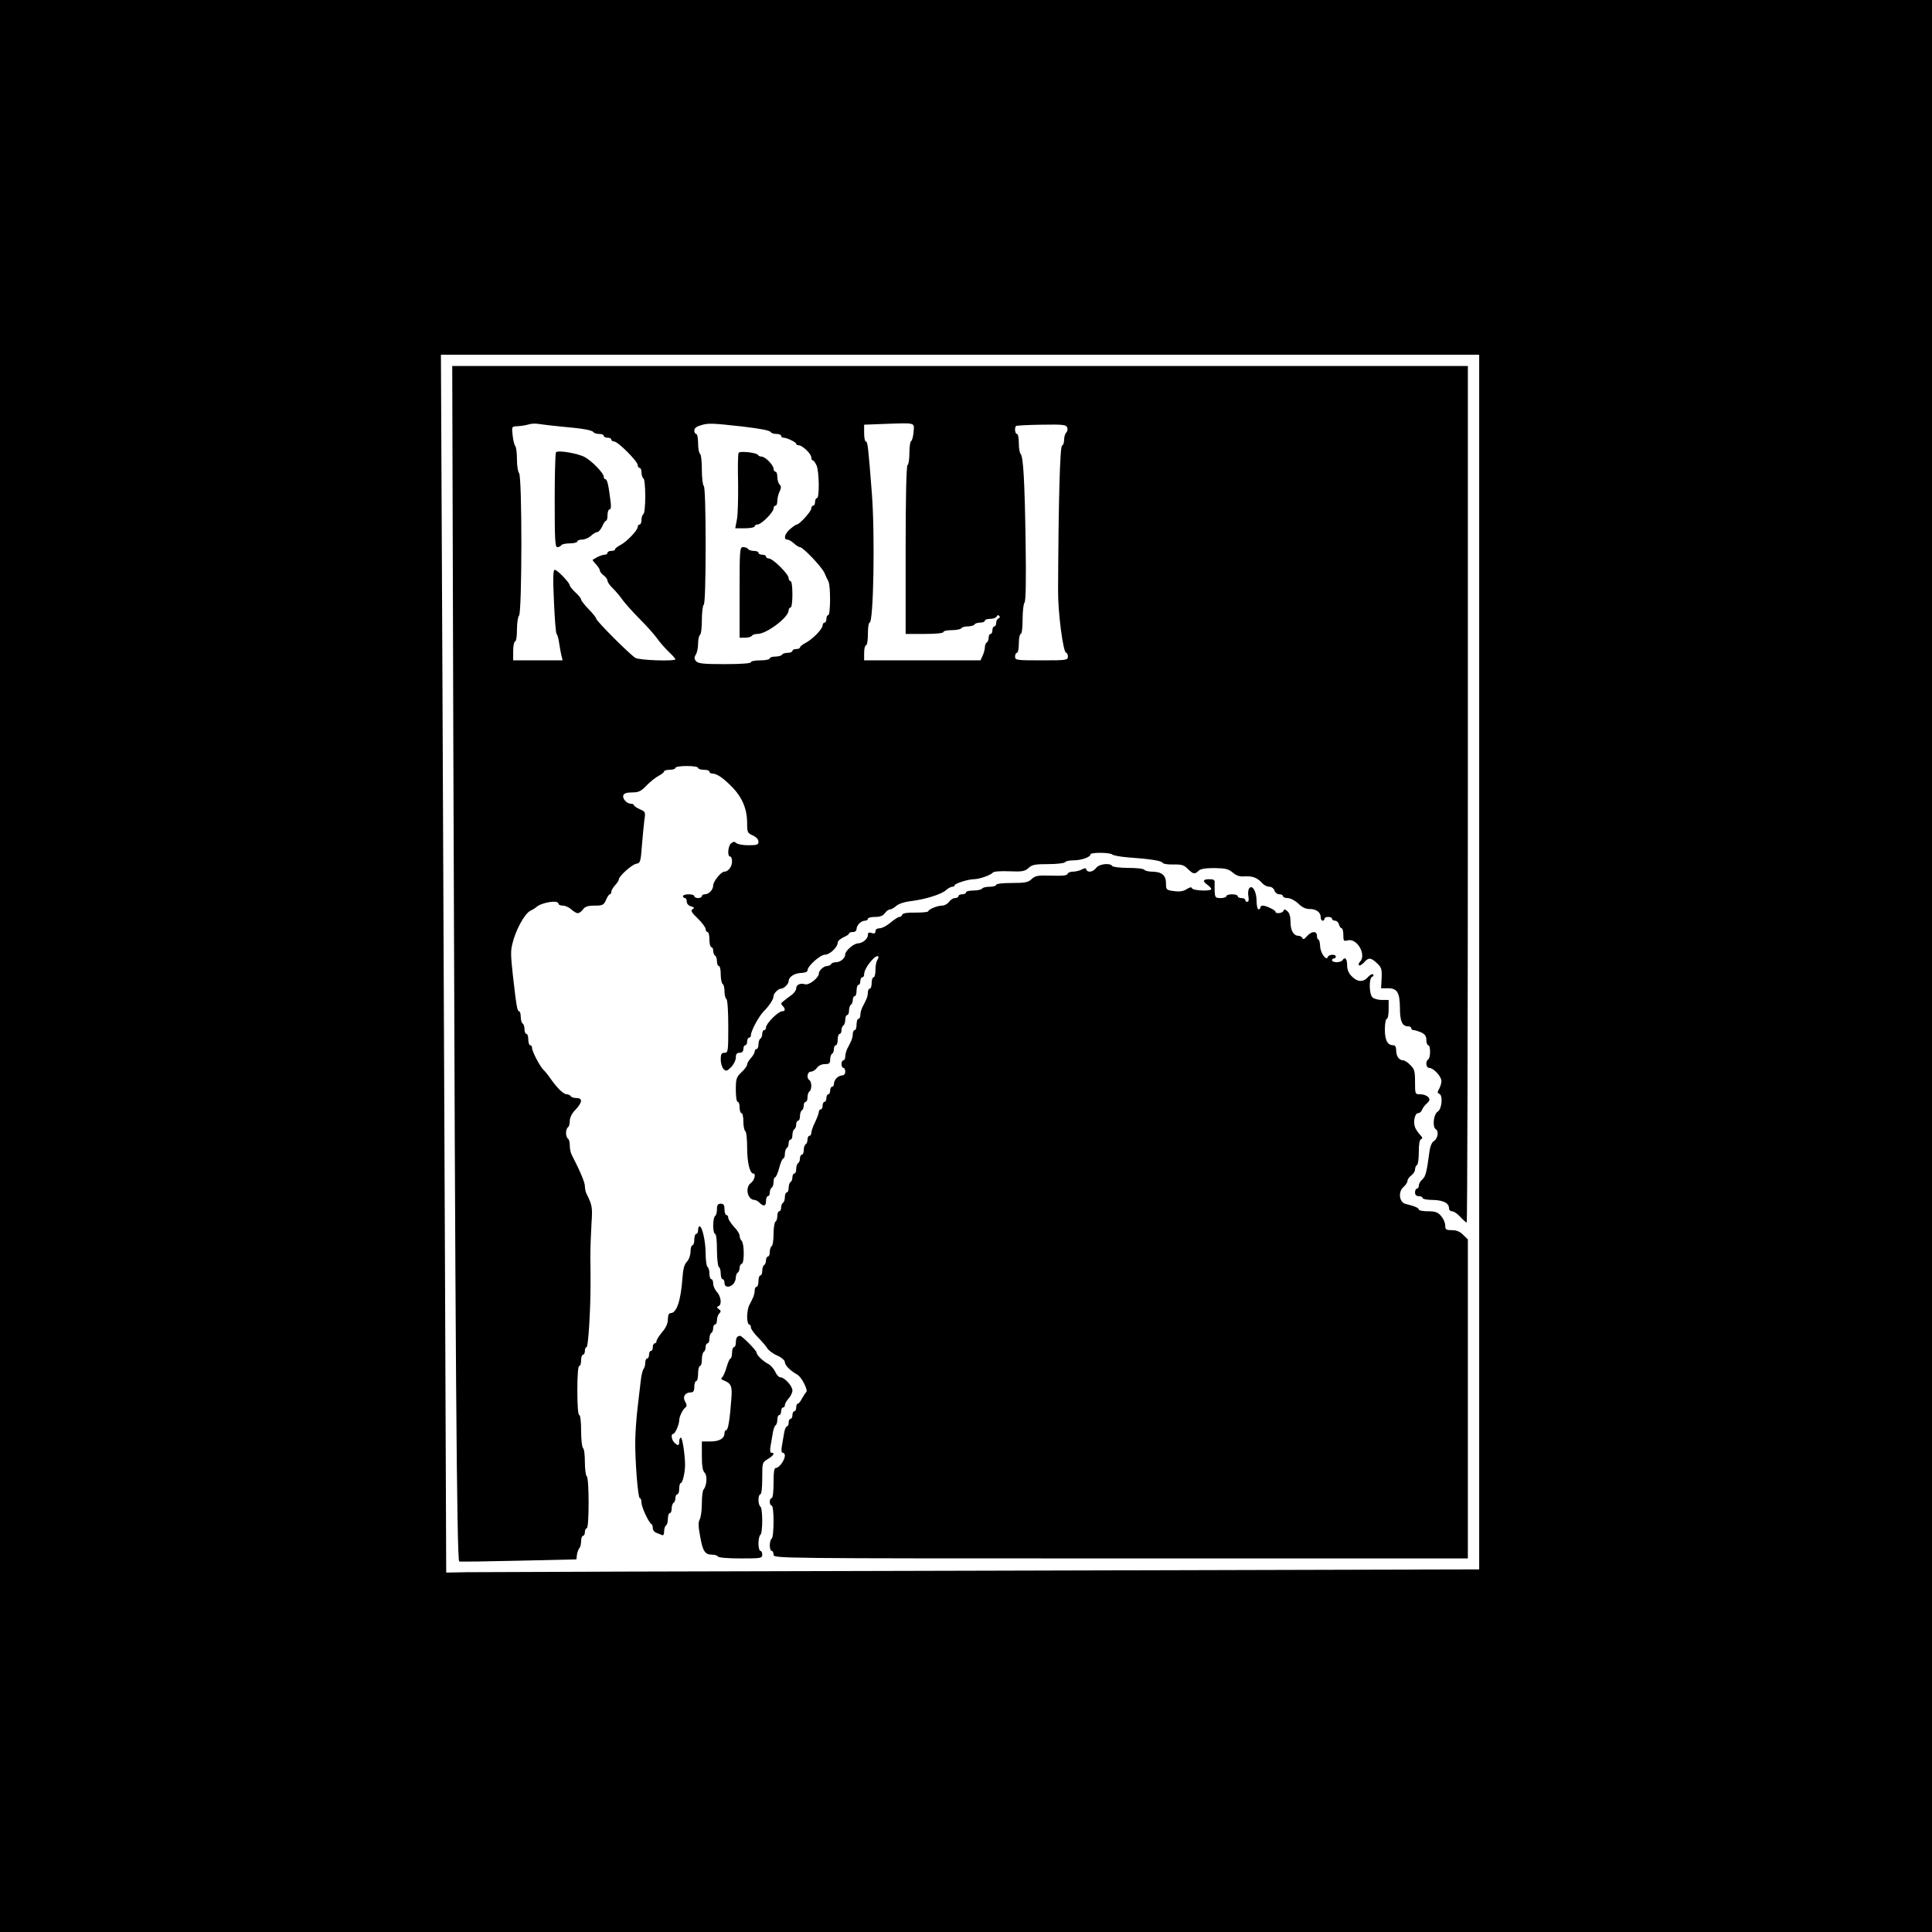 <?xml version="1.0" standalone="no"?>
<!DOCTYPE svg PUBLIC "-//W3C//DTD SVG 20010904//EN"
 "http://www.w3.org/TR/2001/REC-SVG-20010904/DTD/svg10.dtd">
<svg version="1.0" xmlns="http://www.w3.org/2000/svg"
 width="1024pt" height="1024pt" viewBox="0 0 1024 1024"
 preserveAspectRatio="xMidYMid meet">
<g transform="translate(0,1024) scale(0.1,-0.1)"
fill="#000000" stroke="none">
<path d="M0 5120 l0 -5120 5120 0 5120 0 0 5120 0 5120 -5120 0 -5120 0 0
-5120z m7840 21 l0 -3219 -2632 -7 c-1448 -3 -2680 -7 -2738 -8 l-105 -2 -6
1505 c-4 828 -10 2280 -14 3228 l-8 1722 2751 0 2752 0 0 -3219z"/>
<path d="M2403 6208 c10 -3118 18 -4239 31 -4244 6 -2 148 0 316 4 l305 7 3
25 c2 14 8 29 13 35 5 5 9 22 9 37 0 15 5 28 10 28 6 0 10 9 10 20 0 11 5 20
10 20 13 0 13 267 0 275 -5 3 -10 37 -10 75 0 38 -4 72 -10 75 -5 3 -10 44
-10 91 0 49 -4 84 -10 84 -6 0 -10 50 -10 130 0 80 4 130 10 130 6 0 10 14 10
30 0 17 5 30 10 30 6 0 10 9 10 20 0 11 4 20 9 20 9 0 21 195 21 333 0 31 0
96 -1 145 0 48 3 127 6 176 6 86 4 99 -26 158 -5 10 -9 28 -9 41 0 20 -23 75
-71 169 -5 10 -9 31 -9 47 0 17 -4 33 -10 36 -5 3 -10 17 -10 30 0 13 5 27 10
30 6 3 10 19 10 34 0 17 11 40 30 59 37 39 39 62 6 62 -14 0 -28 5 -31 10 -3
6 -13 10 -21 10 -17 0 -49 31 -84 80 -13 19 -31 42 -40 50 -19 19 -60 97 -60
116 0 8 -4 14 -10 14 -5 0 -10 14 -10 30 0 17 -4 30 -10 30 -5 0 -10 11 -10
24 0 14 -4 28 -10 31 -5 3 -10 19 -10 36 0 16 -4 29 -9 29 -9 0 -14 26 -32
185 -12 110 -13 132 -4 170 16 71 64 161 95 177 14 7 27 15 30 18 27 27 120
42 120 20 0 -5 10 -10 23 -10 13 0 33 -9 45 -20 12 -11 27 -20 34 -20 8 0 20
9 28 20 11 15 26 20 61 20 43 0 49 3 61 30 7 17 16 30 20 30 5 0 8 6 8 13 0 7
9 23 20 35 11 12 20 25 20 31 0 17 70 80 93 83 20 3 23 10 29 93 4 50 10 111
13 136 7 45 6 47 -24 60 -17 8 -31 17 -31 21 0 5 -7 8 -16 8 -22 0 -47 28 -40
45 3 10 19 15 46 15 35 0 48 6 78 38 20 20 49 43 65 51 15 8 27 18 27 23 0 4
14 8 30 8 17 0 30 5 30 10 0 6 27 10 60 10 33 0 60 -4 60 -10 0 -5 14 -10 30
-10 17 0 30 -4 30 -10 0 -5 7 -10 15 -10 23 0 54 -20 99 -65 59 -58 86 -121
86 -198 0 -48 2 -53 30 -65 18 -8 30 -21 30 -33 0 -16 -7 -19 -53 -19 -29 0
-58 5 -65 12 -8 8 -15 8 -27 -2 -17 -14 -21 -70 -5 -70 6 0 10 -12 10 -26 0
-27 -20 -54 -41 -54 -17 0 -59 -52 -59 -73 0 -23 -23 -47 -44 -47 -9 0 -16 -4
-16 -10 0 -5 -9 -10 -20 -10 -11 0 -20 5 -20 10 0 6 -13 10 -30 10 -16 0 -30
-4 -30 -10 0 -5 5 -10 10 -10 6 0 10 -8 10 -19 0 -11 9 -21 23 -25 17 -5 19
-8 8 -15 -12 -7 -6 -17 27 -49 23 -22 42 -48 42 -56 0 -9 5 -16 10 -16 6 0 10
-18 10 -40 0 -22 5 -40 10 -40 6 0 10 -9 10 -19 0 -11 5 -23 10 -26 6 -3 10
-17 10 -31 0 -13 5 -24 10 -24 6 0 10 -20 10 -44 0 -25 5 -48 10 -51 6 -3 10
-21 10 -40 0 -19 5 -37 10 -40 6 -4 10 -63 10 -146 0 -132 -1 -139 -20 -139
-16 0 -20 -7 -20 -36 0 -19 7 -42 15 -50 13 -13 18 -12 40 10 14 14 25 37 25
51 0 18 5 25 20 25 13 0 20 7 20 20 0 11 5 20 10 20 6 0 10 9 10 20 0 11 5 20
10 20 6 0 10 6 10 13 0 23 42 101 69 128 29 29 51 63 51 80 0 14 26 39 40 39
15 0 40 25 40 40 0 22 31 42 65 43 22 1 35 6 35 14 0 23 68 83 93 83 25 0 67
40 67 64 0 8 14 20 30 28 17 7 30 16 30 20 0 5 9 8 20 8 12 0 20 7 20 16 0 20
24 44 44 44 9 0 16 5 16 10 0 6 17 10 38 10 26 0 42 6 52 20 8 11 20 20 28 20
7 0 22 9 33 19 13 11 43 21 77 25 76 9 162 36 186 58 11 10 26 18 33 18 7 0
13 3 13 8 0 9 72 32 102 32 28 0 91 22 100 35 4 6 42 9 87 7 70 -3 84 0 103
18 18 17 35 20 104 20 46 0 86 5 89 10 3 6 24 10 45 10 41 0 90 17 90 32 0 11
104 10 115 -1 6 -5 42 -12 80 -15 125 -9 180 -18 187 -29 3 -6 30 -10 58 -9
43 1 56 -3 76 -24 29 -28 37 -29 57 -9 11 10 36 14 85 14 57 -1 74 -5 96 -24
20 -17 37 -22 64 -20 40 3 68 -8 93 -37 9 -10 26 -18 37 -18 12 0 23 -9 27
-20 3 -11 15 -20 26 -20 10 0 19 -4 19 -10 0 -5 11 -10 25 -10 14 0 39 -13 56
-29 20 -20 40 -29 59 -29 35 1 60 -17 60 -43 0 -11 5 -19 10 -19 6 0 10 5 10
10 0 6 9 10 20 10 11 0 20 -4 20 -10 0 -5 7 -10 16 -10 9 0 18 -9 21 -20 3
-11 9 -20 14 -20 5 0 9 -16 9 -35 0 -33 2 -35 24 -29 50 12 100 -78 64 -114
-6 -6 -9 -15 -5 -18 4 -4 15 3 26 14 24 28 36 28 69 -3 24 -22 27 -32 25 -79
l-3 -54 36 0 c50 0 63 -22 64 -105 0 -70 12 -97 44 -97 9 0 16 -4 16 -10 0 -5
6 -10 13 -10 7 0 25 -6 40 -12 20 -10 27 -20 27 -40 0 -16 5 -28 10 -28 13 0
13 -67 0 -75 -16 -10 -12 -45 5 -45 23 0 65 -46 65 -70 0 -11 -6 -30 -12 -41
-10 -17 -10 -23 0 -26 21 -8 15 -81 -8 -95 -22 -14 -29 -81 -10 -93 17 -10 11
-49 -9 -62 -12 -7 -21 -28 -25 -60 -14 -106 -20 -129 -37 -144 -11 -9 -19 -24
-19 -33 0 -9 -4 -16 -10 -16 -5 0 -10 -9 -10 -20 0 -13 7 -20 20 -20 11 0 20
-4 20 -10 0 -5 24 -10 53 -10 55 -1 87 -16 87 -44 0 -9 7 -16 16 -16 9 0 29
-13 44 -30 15 -16 31 -30 34 -30 3 0 6 1022 6 2270 l0 2270 -2692 0 -2691 0 6
-2092z m572 1771 c115 -10 164 -19 171 -30 3 -5 16 -9 30 -9 13 0 24 -4 24
-10 0 -5 9 -10 20 -10 11 0 20 -4 20 -10 0 -5 7 -10 15 -10 20 0 125 -105 125
-125 0 -8 5 -15 10 -15 6 0 10 -11 10 -24 0 -14 5 -28 10 -31 6 -3 10 -46 10
-95 0 -49 -4 -92 -10 -95 -5 -3 -10 -17 -10 -31 0 -13 -4 -24 -10 -24 -5 0
-10 -6 -10 -13 0 -18 -59 -79 -92 -96 -16 -8 -28 -18 -28 -23 0 -4 -9 -8 -20
-8 -11 0 -20 -4 -20 -10 0 -5 -7 -10 -15 -10 -8 0 -25 -6 -38 -12 -12 -7 -24
-14 -26 -15 -1 -1 6 -12 18 -24 12 -13 21 -28 21 -34 0 -6 9 -17 20 -25 11 -8
20 -21 20 -28 0 -8 13 -26 28 -40 15 -15 39 -43 52 -62 14 -19 54 -64 90 -100
36 -36 76 -81 90 -100 13 -19 41 -52 62 -72 21 -20 38 -39 38 -42 0 -12 -190
-6 -212 7 -28 16 -208 196 -208 208 0 5 -18 28 -40 50 -22 23 -40 46 -40 51 0
6 -13 23 -30 38 -16 15 -30 32 -30 37 0 14 -66 83 -80 83 -8 0 -10 -41 -4
-167 4 -93 10 -170 14 -173 4 -3 10 -23 13 -45 3 -22 9 -52 12 -67 l7 -28
-131 0 -131 0 0 50 c0 28 5 50 10 50 6 0 10 28 10 63 0 35 5 68 11 74 16 16
17 739 0 756 -6 6 -11 38 -11 72 0 34 -4 65 -9 71 -5 5 -11 30 -14 57 -5 47
-5 47 27 48 17 1 42 5 56 9 14 5 39 6 55 3 17 -3 71 -9 120 -14z m955 1 c108
-13 149 -21 156 -31 3 -5 16 -9 30 -9 13 0 24 -4 24 -10 0 -5 6 -10 13 -10 18
0 67 -24 67 -32 0 -5 6 -8 13 -8 19 0 67 -45 67 -64 0 -9 3 -16 8 -16 4 0 13
-12 20 -27 14 -32 16 -173 2 -173 -5 0 -10 -9 -10 -20 0 -11 -4 -20 -10 -20
-5 0 -10 -7 -10 -15 0 -16 -63 -85 -77 -85 -4 0 -20 -11 -35 -24 -29 -24 -37
-56 -15 -56 7 0 23 -9 35 -20 12 -11 26 -20 32 -20 16 0 113 -102 129 -135 7
-17 17 -38 22 -47 12 -25 11 -178 -1 -178 -5 0 -10 -9 -10 -20 0 -11 -4 -20
-10 -20 -5 0 -10 -7 -10 -15 0 -19 -55 -75 -93 -94 -15 -8 -27 -18 -27 -23 0
-4 -9 -8 -20 -8 -11 0 -20 -4 -20 -10 0 -5 -11 -10 -24 -10 -14 0 -28 -4 -31
-10 -3 -5 -19 -10 -36 -10 -16 0 -29 -4 -29 -10 0 -5 -22 -10 -50 -10 -27 0
-50 -4 -50 -10 0 -6 -53 -10 -139 -10 -114 0 -141 3 -152 16 -10 12 -10 20 -1
35 7 10 12 37 12 58 0 22 5 43 10 46 6 3 10 39 10 80 0 41 5 77 10 80 6 4 10
120 10 315 0 195 -4 311 -10 315 -5 3 -10 42 -10 85 0 43 -4 82 -10 85 -5 3
-10 28 -10 56 0 27 -4 49 -10 49 -5 0 -10 8 -10 18 0 13 12 22 38 29 36 11 59
10 212 -7z m912 -30 c-2 -25 -8 -46 -13 -48 -5 -2 -9 -30 -9 -62 0 -32 -4 -62
-10 -65 -6 -4 -10 -165 -10 -451 l0 -444 100 0 c60 0 100 4 100 10 0 6 20 10
44 10 25 0 48 5 51 10 3 6 19 10 35 10 16 0 32 5 35 10 3 6 17 10 31 10 13 0
24 5 24 10 0 6 13 10 29 10 16 0 31 6 34 13 2 7 8 8 13 3 5 -5 4 -11 -3 -13
-7 -3 -13 -13 -13 -24 0 -10 -4 -19 -10 -19 -5 0 -10 -9 -10 -20 0 -11 -4 -20
-10 -20 -5 0 -10 -9 -10 -19 0 -11 -4 -23 -10 -26 -5 -3 -10 -15 -10 -25 0
-11 -5 -31 -12 -45 l-11 -25 -309 0 -308 0 0 40 c0 22 5 40 10 40 6 0 10 27
10 60 0 33 4 60 9 60 21 0 29 466 12 685 -19 244 -22 275 -32 275 -5 0 -9 20
-9 45 l0 44 103 4 c175 6 163 9 159 -43z m814 25 c4 -9 2 -21 -5 -28 -6 -6
-11 -23 -11 -38 0 -15 -5 -29 -11 -31 -11 -4 -19 -297 -21 -768 -1 -116 27
-330 43 -330 5 0 9 -9 9 -20 0 -19 -7 -20 -140 -20 -133 0 -140 1 -140 20 0
11 5 20 10 20 6 0 10 23 10 50 0 28 5 50 10 50 6 0 10 33 10 78 0 43 5 83 10
88 7 7 9 114 6 315 -5 330 -12 459 -27 474 -5 5 -9 31 -9 57 0 26 -4 48 -10
48 -10 0 -14 33 -5 42 3 3 64 6 135 7 112 2 131 0 136 -14z"/>
<path d="M2947 7843 c-4 -3 -7 -118 -7 -255 0 -209 2 -248 14 -248 8 0 18 5
21 10 3 6 24 10 46 10 21 0 39 5 39 10 0 6 11 10 25 10 14 0 35 9 47 20 12 11
27 20 34 20 7 0 18 14 26 30 7 17 16 30 20 30 5 0 8 14 8 30 0 17 5 30 11 30
7 0 9 15 5 43 -10 84 -18 117 -27 117 -5 0 -9 6 -9 13 0 19 -61 82 -100 104
-36 20 -142 38 -153 26z"/>
<path d="M3915 7840 c-4 -6 -5 -77 -3 -158 1 -81 -1 -168 -6 -194 l-9 -48 52
0 c28 0 51 5 51 10 0 6 7 10 15 10 20 0 85 65 85 85 0 8 5 15 10 15 6 0 10 11
10 25 0 13 5 36 12 50 9 19 9 28 0 37 -7 7 -12 25 -12 40 0 15 -4 28 -10 28
-5 0 -10 7 -10 15 0 20 -44 65 -64 65 -8 0 -16 4 -18 8 -5 13 -96 23 -103 12z"/>
<path d="M3920 7100 l0 -240 29 0 c17 0 33 5 36 10 3 6 17 10 30 10 48 0 165
88 165 125 0 8 5 15 10 15 6 0 10 30 10 70 0 40 -4 70 -10 70 -5 0 -10 7 -10
16 0 21 -84 104 -105 104 -8 0 -15 5 -15 10 0 6 -9 10 -20 10 -11 0 -20 5 -20
10 0 6 -11 10 -24 10 -14 0 -28 5 -31 10 -3 6 -15 10 -26 10 -18 0 -19 -9 -19
-240z"/>
<path d="M5810 5640 c-16 -22 -46 -27 -52 -9 -3 9 -9 9 -25 0 -12 -6 -33 -11
-47 -11 -13 0 -26 -5 -28 -12 -3 -9 -29 -11 -86 -9 -71 2 -84 0 -104 -18 -18
-18 -35 -21 -105 -21 -49 0 -83 -4 -83 -10 0 -5 -15 -10 -34 -10 -19 0 -38 -4
-41 -10 -3 -5 -24 -10 -46 -10 -21 0 -39 -4 -39 -10 0 -5 -9 -10 -20 -10 -11
0 -20 -4 -20 -10 0 -5 -8 -10 -18 -10 -10 0 -24 -9 -32 -20 -8 -11 -24 -20
-37 -20 -25 0 -73 -20 -73 -30 0 -4 -30 -7 -67 -7 -43 1 -68 -3 -71 -11 -2 -7
-9 -12 -15 -12 -7 0 -28 -14 -47 -30 -19 -16 -45 -30 -57 -30 -14 0 -23 -6
-23 -16 0 -11 -6 -14 -20 -9 -15 5 -20 2 -20 -11 0 -20 -28 -43 -52 -44 -22 0
-68 -39 -68 -58 0 -20 -25 -42 -49 -42 -11 0 -23 -4 -26 -10 -3 -5 -13 -10
-21 -10 -18 0 -44 -24 -44 -40 0 -22 -50 -62 -72 -57 -27 8 -48 -2 -48 -22 0
-9 -11 -25 -25 -35 -14 -10 -33 -24 -42 -32 -14 -10 -16 -15 -5 -25 16 -17 15
-29 -3 -29 -9 0 -31 -16 -50 -35 -19 -19 -35 -41 -35 -50 0 -8 -4 -15 -10 -15
-5 0 -10 -9 -10 -19 0 -11 -4 -23 -10 -26 -5 -3 -10 -17 -10 -31 0 -13 -4 -24
-10 -24 -5 0 -10 -6 -10 -13 0 -7 -9 -23 -20 -35 -11 -12 -20 -27 -20 -34 0
-7 -13 -26 -30 -41 -27 -26 -30 -35 -30 -93 0 -36 4 -64 10 -64 6 0 10 -13 10
-30 0 -16 5 -30 10 -30 6 0 10 -20 10 -44 0 -25 5 -48 10 -51 6 -3 10 -43 10
-89 0 -76 14 -136 33 -136 15 0 6 -36 -13 -50 -33 -24 -18 -90 20 -90 6 0 18
-7 26 -15 22 -22 34 -18 34 10 0 14 5 25 10 25 6 0 10 9 10 19 0 11 5 23 10
26 6 3 10 17 10 31 0 13 4 24 8 24 5 0 15 23 22 50 7 28 17 50 22 50 4 0 8 11
8 24 0 14 5 28 10 31 6 3 10 15 10 26 0 10 5 19 10 19 6 0 10 11 10 24 0 14 5
28 10 31 6 3 10 15 10 26 0 10 5 19 10 19 6 0 10 11 10 24 0 14 5 28 10 31 6
3 10 15 10 26 0 10 5 19 10 19 6 0 10 11 10 24 0 14 5 28 10 31 6 3 10 17 10
30 0 13 -4 27 -10 30 -17 11 -11 45 8 45 10 0 24 9 32 20 8 12 26 20 42 20 23
0 28 4 28 24 0 14 5 28 10 31 6 3 10 15 10 26 0 10 5 19 10 19 6 0 10 14 10
30 0 17 5 30 10 30 6 0 10 9 10 19 0 11 5 23 10 26 6 3 10 17 10 31 0 13 5 24
10 24 6 0 10 11 10 24 0 14 5 28 10 31 6 3 10 15 10 26 0 10 5 19 10 19 6 0
10 14 10 30 0 17 5 30 10 30 6 0 10 9 10 20 0 11 5 20 10 20 6 0 10 7 10 15 0
20 19 53 47 82 23 24 39 18 22 -7 -5 -8 -9 -32 -9 -52 0 -21 -4 -38 -10 -38
-5 0 -10 -13 -10 -30 0 -16 -4 -30 -10 -30 -5 0 -10 -9 -10 -20 0 -11 -4 -29
-10 -40 -5 -11 -14 -29 -20 -40 -5 -11 -10 -29 -10 -40 0 -11 -4 -20 -10 -20
-5 0 -10 -13 -10 -30 0 -16 -4 -30 -10 -30 -5 0 -10 -9 -10 -20 0 -11 -4 -29
-10 -40 -5 -11 -14 -29 -20 -40 -5 -11 -10 -29 -10 -40 0 -11 -4 -20 -10 -20
-5 0 -10 -9 -10 -20 0 -11 5 -20 10 -20 6 0 10 -9 10 -20 0 -12 -7 -20 -16
-20 -8 0 -22 -6 -30 -14 -8 -8 -14 -22 -14 -30 0 -9 -4 -16 -10 -16 -5 0 -10
-9 -10 -20 0 -11 -4 -20 -10 -20 -5 0 -10 -9 -10 -20 0 -11 -4 -20 -10 -20 -5
0 -10 -9 -10 -20 0 -11 -4 -20 -10 -20 -5 0 -10 -6 -10 -13 0 -7 -9 -32 -20
-55 -11 -22 -20 -48 -20 -57 0 -8 -4 -15 -10 -15 -5 0 -10 -9 -10 -19 0 -11
-4 -23 -10 -26 -5 -3 -10 -17 -10 -31 0 -13 -4 -24 -10 -24 -5 0 -10 -9 -10
-19 0 -11 -4 -23 -10 -26 -5 -3 -10 -17 -10 -31 0 -13 -4 -24 -10 -24 -5 0
-10 -9 -10 -19 0 -11 -4 -23 -10 -26 -5 -3 -10 -17 -10 -31 0 -13 -4 -24 -10
-24 -5 0 -10 -11 -10 -24 0 -14 -4 -28 -10 -31 -5 -3 -10 -15 -10 -26 0 -10
-4 -19 -10 -19 -5 0 -10 -11 -10 -24 0 -14 -4 -28 -10 -31 -5 -3 -10 -33 -10
-65 0 -32 -4 -62 -10 -65 -5 -3 -10 -17 -10 -31 0 -13 -4 -24 -10 -24 -5 0
-10 -9 -10 -19 0 -11 -4 -23 -10 -26 -5 -3 -10 -17 -10 -31 0 -13 -4 -24 -10
-24 -5 0 -10 -13 -10 -30 0 -16 -4 -30 -10 -30 -5 0 -10 -9 -10 -20 0 -11 -4
-29 -10 -40 -5 -11 -14 -29 -20 -40 -5 -11 -10 -38 -10 -60 0 -22 5 -40 10
-40 6 0 10 -7 10 -16 0 -8 17 -32 38 -53 20 -20 42 -46 48 -56 6 -11 29 -29
52 -39 25 -11 42 -26 42 -36 0 -16 28 -45 66 -66 23 -13 59 -84 47 -93 -4 -3
-14 -18 -22 -33 -8 -16 -18 -28 -23 -28 -4 0 -8 -9 -8 -20 0 -11 -4 -20 -10
-20 -5 0 -10 -9 -10 -20 0 -11 -4 -20 -10 -20 -5 0 -10 -9 -10 -20 0 -11 -4
-20 -9 -20 -5 0 -12 -16 -15 -35 -3 -19 -9 -51 -12 -70 -4 -23 -2 -35 5 -35 6
0 11 -7 11 -15 0 -23 -30 -65 -46 -65 -11 0 -14 -19 -14 -80 0 -47 -4 -80 -10
-80 -5 0 -10 -9 -10 -20 0 -11 5 -20 10 -20 6 0 10 -35 10 -84 0 -47 -4 -88
-10 -91 -5 -3 -10 -19 -10 -36 0 -16 5 -29 10 -29 6 0 10 -9 10 -20 0 -20 7
-20 1840 -20 l1840 0 0 845 0 846 -25 24 c-16 17 -35 25 -60 25 -31 0 -35 3
-35 25 0 14 -10 36 -22 50 -17 20 -31 25 -70 25 -26 0 -48 4 -48 9 0 9 -24 19
-70 30 -34 8 -41 64 -11 90 12 10 21 25 21 32 0 8 9 21 20 29 11 8 20 22 20
32 0 9 5 20 10 23 6 3 10 35 10 70 0 41 4 65 12 67 9 3 8 10 -5 23 -10 10 -22
28 -27 40 -11 29 -1 75 16 75 8 0 18 8 21 18 4 9 15 25 26 34 16 15 17 20 7
33 -7 8 -25 15 -41 15 -29 0 -29 0 -29 65 0 57 -3 69 -25 90 -13 14 -30 25
-38 25 -21 0 -37 22 -37 52 0 19 -5 28 -16 28 -30 0 -44 27 -44 84 0 31 5 56
10 56 6 0 10 23 10 50 l0 50 -36 0 c-19 0 -42 6 -50 14 -18 18 -19 103 -1 109
6 2 9 8 5 12 -5 5 -16 -2 -27 -13 -24 -29 -56 -28 -86 3 -17 16 -25 35 -25 60
0 34 -12 46 -25 25 -3 -5 -17 -10 -31 -10 -13 0 -24 5 -24 10 0 6 5 10 10 10
6 0 10 5 10 10 0 14 -38 12 -42 -2 -8 -24 -40 21 -41 57 -1 19 -5 35 -9 35 -4
0 -8 9 -8 20 0 27 -28 26 -53 -2 -13 -16 -21 -19 -24 -10 -3 6 -11 12 -20 12
-27 0 -43 28 -43 73 0 29 -6 49 -17 58 -13 11 -17 11 -20 2 -5 -14 -43 -18
-43 -5 0 8 -49 32 -67 32 -7 0 -13 -4 -13 -10 0 -5 -4 -10 -10 -10 -5 0 -10
21 -10 46 0 50 -24 89 -40 64 -5 -8 -6 -27 -3 -42 3 -17 1 -28 -6 -28 -6 0
-11 5 -11 10 0 6 -9 10 -20 10 -11 0 -20 5 -20 10 0 6 -13 10 -30 10 -16 0
-30 -4 -30 -10 0 -5 -13 -10 -30 -10 -27 0 -30 3 -32 33 0 17 -1 40 0 50 1 13
-6 17 -28 17 -35 0 -38 -10 -10 -30 11 -8 20 -18 20 -22 0 -13 -98 -9 -102 4
-3 8 -11 6 -29 -5 -17 -11 -37 -14 -66 -10 -41 5 -43 7 -43 41 0 43 -22 61
-72 62 -20 0 -40 5 -43 10 -3 6 -42 10 -85 10 -43 0 -82 5 -85 10 -11 18 -70
11 -85 -10z"/>
<path d="M3800 3831 c0 -17 -4 -33 -10 -36 -5 -3 -10 -26 -10 -51 0 -24 5 -44
10 -44 6 0 10 -35 10 -84 0 -47 5 -88 10 -91 6 -3 10 -19 10 -36 0 -16 5 -29
10 -29 6 0 10 -9 10 -20 0 -23 25 -27 46 -6 8 8 14 24 14 35 0 11 5 23 10 26
6 3 10 15 10 25 0 10 5 20 12 22 14 5 13 107 -1 121 -6 6 -11 18 -11 28 0 9
-13 30 -30 47 -16 18 -30 39 -30 47 0 8 -4 15 -10 15 -5 0 -10 14 -10 30 0 23
-4 30 -20 30 -15 0 -20 -7 -20 -29z"/>
<path d="M3700 3720 c0 -11 -4 -20 -10 -20 -5 0 -10 -13 -10 -30 0 -16 -4 -30
-10 -30 -5 0 -10 -15 -10 -33 0 -19 -8 -42 -19 -54 -14 -14 -21 -40 -24 -89
-9 -120 -31 -184 -63 -184 -9 0 -14 -11 -14 -32 0 -22 -10 -45 -30 -68 -16
-19 -30 -41 -30 -47 0 -7 -4 -13 -10 -13 -5 0 -10 -9 -10 -20 0 -11 -4 -20
-10 -20 -5 0 -10 -9 -10 -20 0 -11 -4 -20 -10 -20 -5 0 -10 -10 -10 -23 0 -13
-4 -27 -9 -33 -5 -5 -12 -34 -15 -64 -4 -30 -11 -95 -17 -145 -6 -49 -11 -124
-12 -165 -2 -104 14 -310 24 -310 5 0 9 -11 9 -24 0 -24 39 -108 53 -114 4 -2
7 -12 7 -22 0 -10 8 -20 18 -24 9 -3 23 -9 30 -12 8 -4 12 3 12 20 0 13 5 28
10 31 6 3 10 19 10 36 0 16 5 29 10 29 6 0 10 11 10 24 0 14 5 28 10 31 6 3
10 15 10 26 0 10 5 19 10 19 6 0 10 14 10 30 0 17 4 30 9 30 9 0 22 57 22 95
0 52 -14 145 -22 145 -5 0 -9 -9 -9 -20 0 -24 -6 -25 -26 -6 -15 15 -19 46 -6
46 10 0 32 50 32 72 0 20 19 59 35 70 6 5 5 15 -3 28 -16 26 -1 50 29 50 14 0
19 7 19 30 0 17 5 30 10 30 6 0 10 18 10 40 0 22 5 40 10 40 6 0 10 15 10 34
0 19 5 38 10 41 6 3 10 15 10 26 0 10 5 19 10 19 6 0 10 11 10 24 0 14 5 28
10 31 6 3 10 15 10 26 0 10 5 19 10 19 6 0 10 10 10 23 0 13 6 29 12 35 10 10
10 15 -2 23 -11 8 -12 12 -2 16 19 7 14 51 -8 75 -11 12 -20 32 -20 45 0 13
-4 23 -10 23 -5 0 -10 13 -10 29 0 17 -4 33 -10 36 -5 3 -10 35 -10 71 0 64
-18 144 -32 144 -5 0 -8 -9 -8 -20z"/>
<path d="M3907 3153 c-4 -3 -7 -17 -7 -30 0 -12 -4 -23 -10 -23 -5 0 -10 -13
-10 -30 0 -16 -4 -30 -8 -30 -4 0 -14 -21 -21 -47 -8 -27 -19 -51 -25 -55 -6
-4 -3 -10 9 -14 41 -16 47 -31 41 -102 -8 -108 -17 -162 -27 -162 -5 0 -9 -7
-9 -16 0 -28 -27 -44 -74 -44 l-46 0 0 -76 c0 -53 4 -80 15 -90 15 -15 11 -69
-6 -89 -5 -5 -9 -38 -9 -73 0 -35 -5 -73 -11 -84 -9 -16 -8 -39 2 -92 14 -79
26 -96 63 -96 14 0 28 -4 31 -10 4 -6 55 -10 121 -10 107 0 114 1 114 20 0 11
-4 20 -10 20 -5 0 -10 18 -10 39 0 22 5 43 10 46 6 3 10 37 10 75 0 38 -4 72
-10 75 -5 3 -10 19 -10 36 0 16 5 29 10 29 6 0 10 35 10 84 0 84 0 85 30 103
30 18 39 33 19 33 -7 0 -9 12 -5 35 3 19 9 51 12 70 3 19 10 38 15 41 5 3 9
16 9 30 0 13 5 24 10 24 6 0 10 9 10 20 0 11 5 20 10 20 6 0 10 6 10 13 0 7 9
23 20 35 11 12 20 31 20 42 0 24 -42 70 -64 70 -8 0 -20 13 -27 29 -8 17 -25
36 -39 43 -27 14 -60 46 -60 59 0 11 -77 89 -88 89 -5 0 -12 -3 -15 -7z"/>
</g>
</svg>
